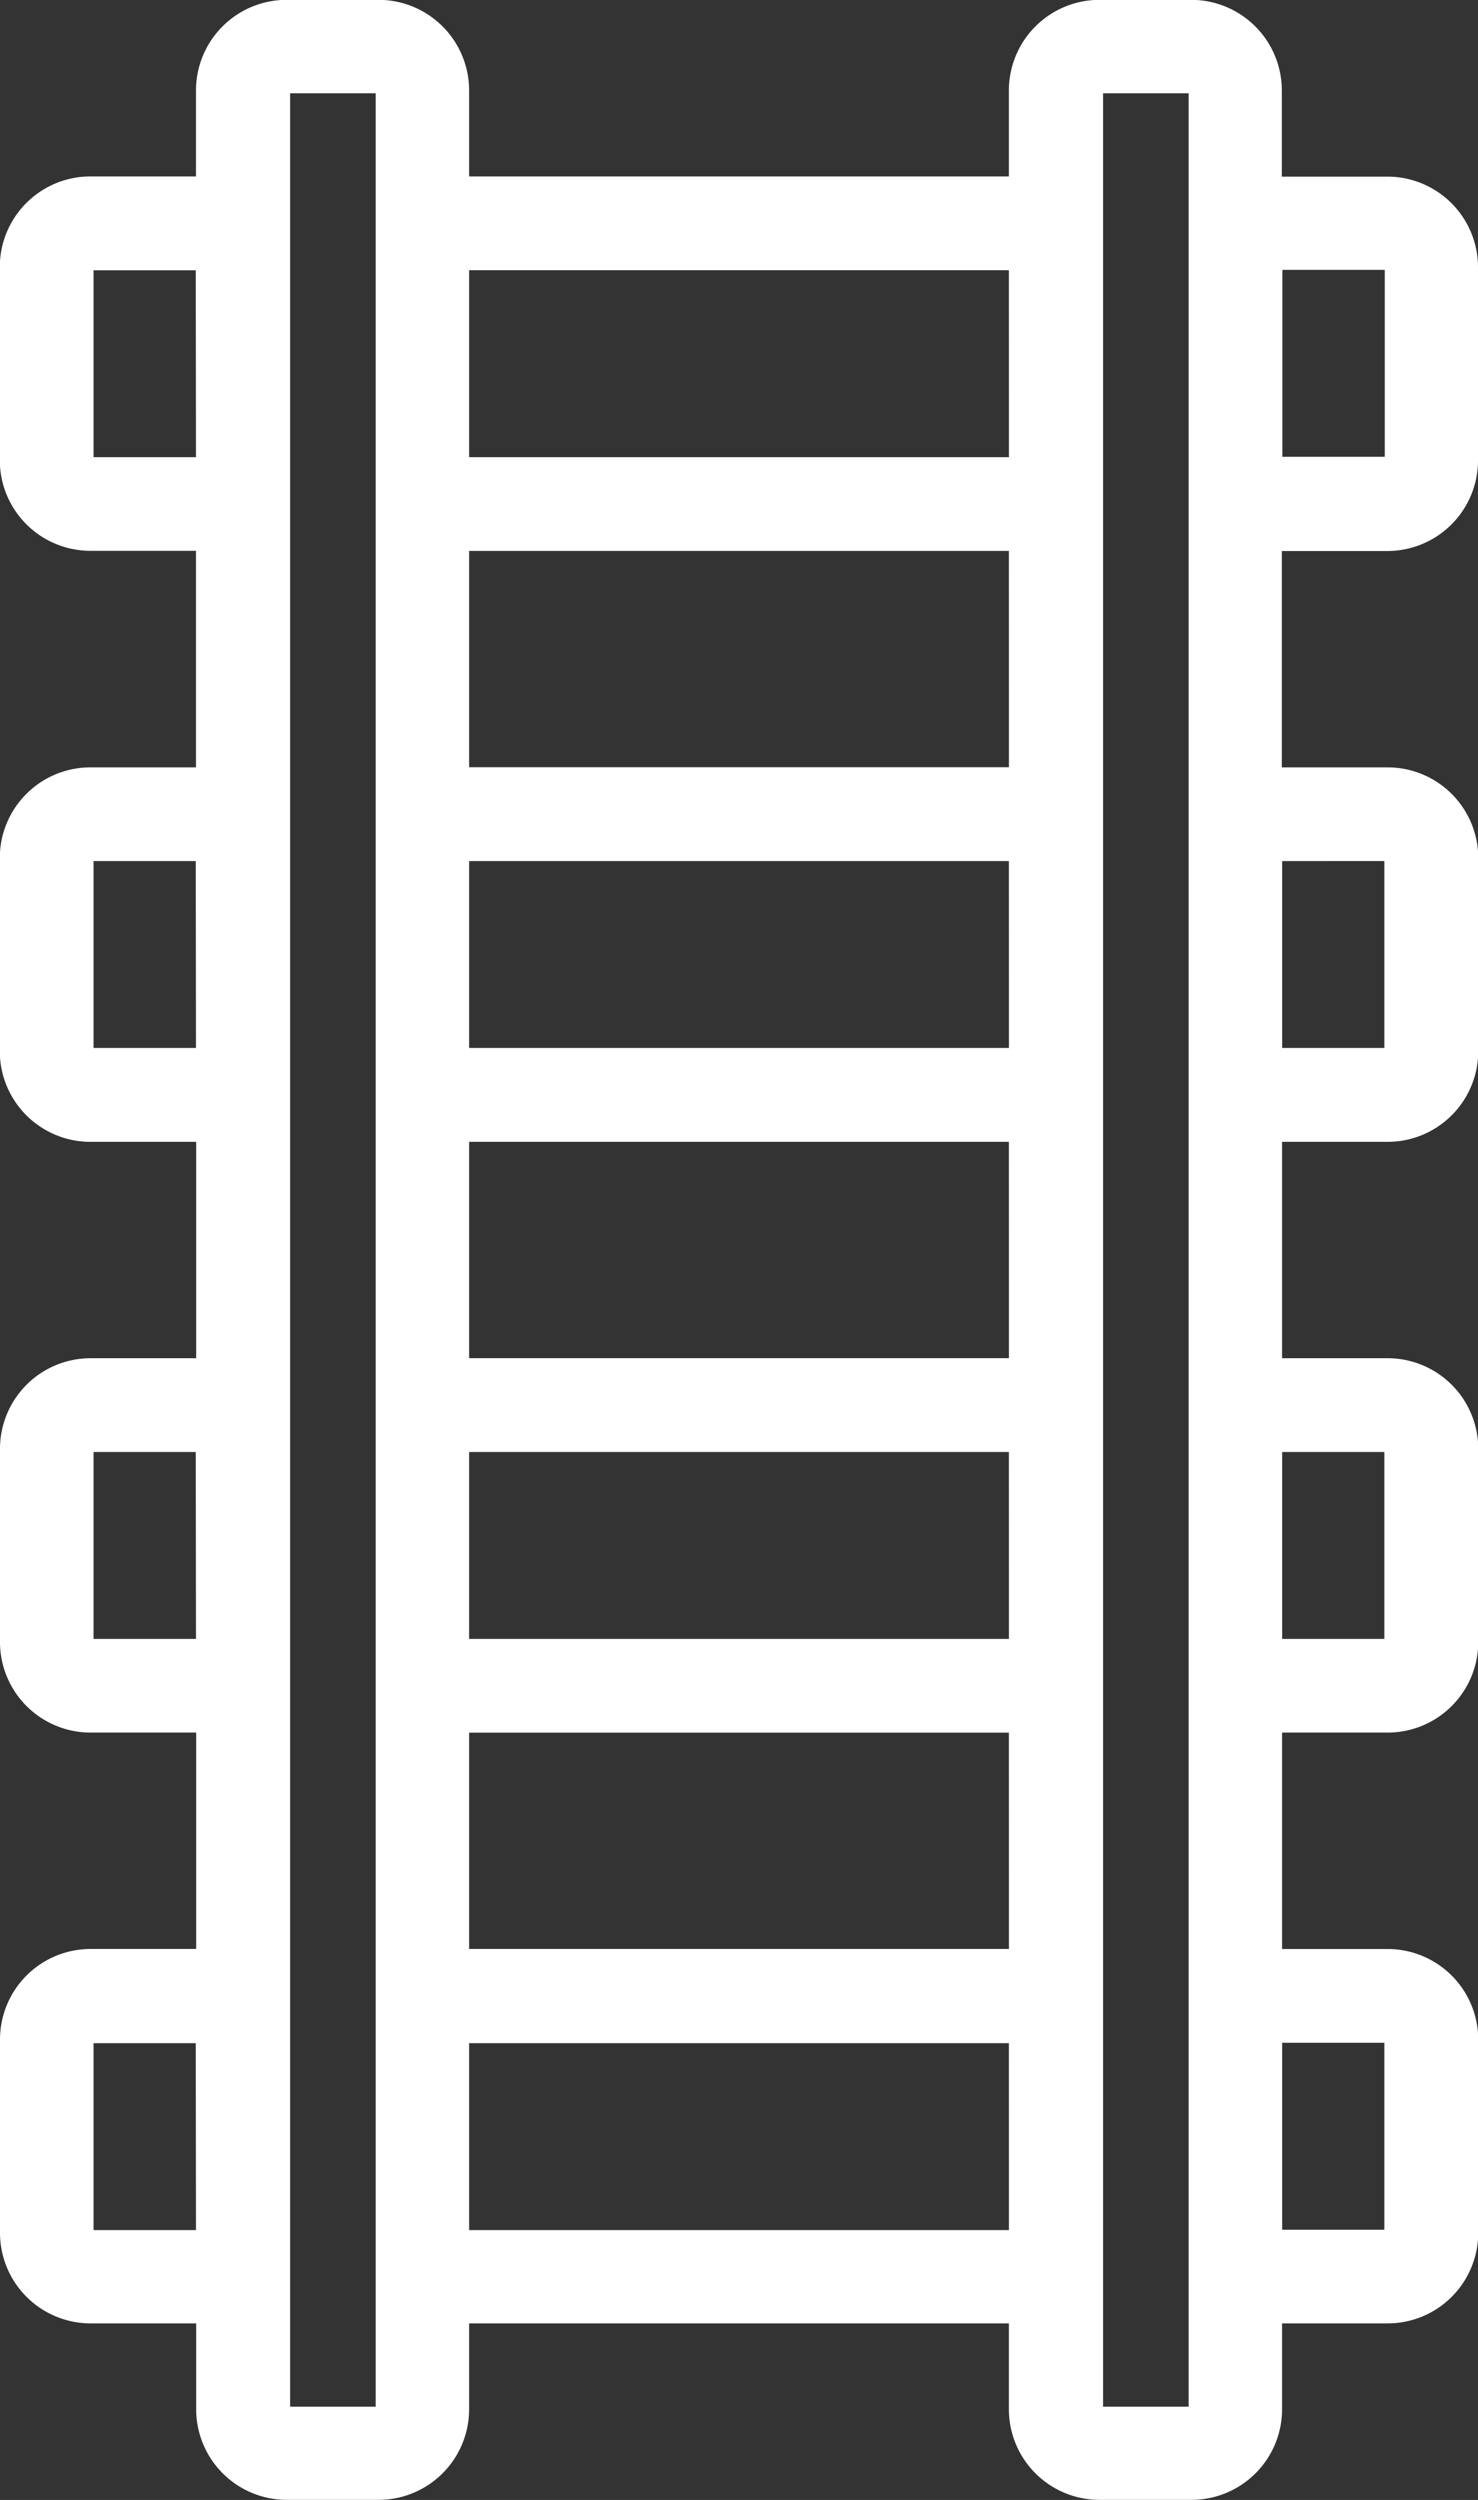 <svg xmlns="http://www.w3.org/2000/svg" width="30.791" height="52.073" viewBox="0 0 30.791 52.073"><rect x="0" y="0" width="30.791" height="52.073" fill="#333333" stroke="none"/><path id="Caminho_113" data-name="Caminho 113" d="M55.255,21.493a1.888,1.888,0,0,0,1.887-1.887V15.582a1.888,1.888,0,0,0-1.887-1.887h-2.2V11.9a1.888,1.888,0,0,0-1.887-1.887H49.257A1.888,1.888,0,0,0,47.369,11.9v1.791H36.124V11.9a1.888,1.888,0,0,0-1.887-1.887H32.321A1.888,1.888,0,0,0,30.434,11.9v1.791h-2.2a1.888,1.888,0,0,0-1.887,1.887v4.024a1.888,1.888,0,0,0,1.887,1.887h2.2V26h-2.2a1.888,1.888,0,0,0-1.887,1.887v4.024A1.888,1.888,0,0,0,28.238,33.8h2.2v4.507h-2.2a1.888,1.888,0,0,0-1.887,1.887v4.024a1.888,1.888,0,0,0,1.887,1.887h2.2v4.507h-2.2A1.888,1.888,0,0,0,26.351,52.5v4.024a1.888,1.888,0,0,0,1.887,1.887h2.2V60.2a1.888,1.888,0,0,0,1.887,1.887h1.915A1.888,1.888,0,0,0,36.124,60.2V58.411H47.369V60.2a1.888,1.888,0,0,0,1.887,1.887h1.915A1.888,1.888,0,0,0,53.06,60.2V58.411h2.2a1.888,1.888,0,0,0,1.887-1.887V52.5a1.888,1.888,0,0,0-1.887-1.887h-2.2V46.105h2.2a1.888,1.888,0,0,0,1.887-1.887V40.194a1.888,1.888,0,0,0-1.887-1.887h-2.2V33.8h2.2a1.888,1.888,0,0,0,1.887-1.887V27.888A1.888,1.888,0,0,0,55.255,26h-2.2V21.493Zm-2.188-5.856H55.2v3.894H53.067ZM30.434,56.468H28.3V52.574h2.129Zm0-12.314H28.3V40.26h2.129Zm0-12.309H28.3V27.952h2.129Zm0-12.306H28.3V15.646h2.129Zm3.744,40.607H32.395l0-48.187h1.783V60.147Zm13.192-3.678H36.124V52.574H47.369Zm0-5.856H36.124V46.106H47.369Zm0-6.458H36.124V40.26H47.369Zm0-5.848H36.124V33.8H47.369Zm0-6.461H36.124V27.952H47.369Zm0-5.848H36.124V21.491H47.369Zm0-6.458H36.124V15.645H47.369Zm3.744,40.607H49.331V11.959h1.783Zm4.077-7.58V56.46H53.062V52.566Zm0-12.306v3.894H53.062V40.26Zm0-12.309v3.894H53.062V27.952Z" transform="translate(-26.351 -10.016)" fill="#fff"></path></svg>